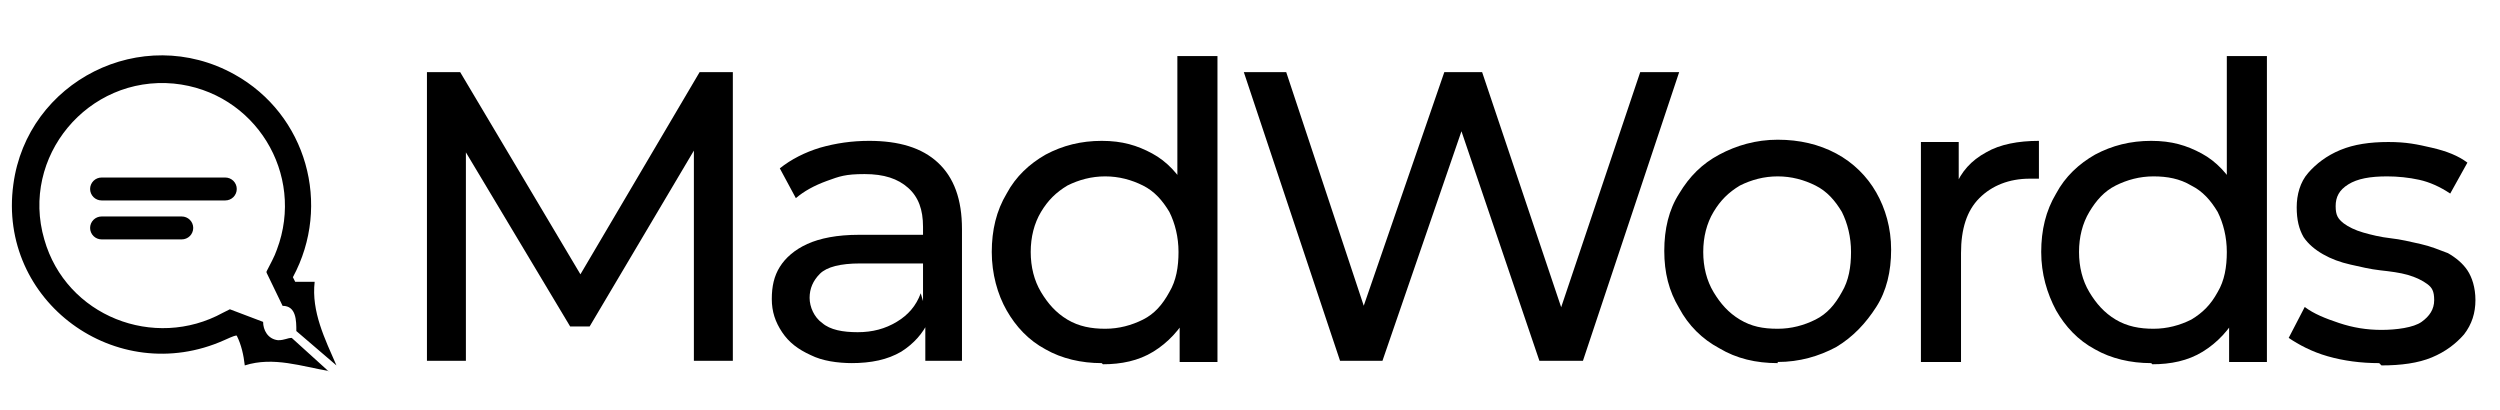 <svg xmlns="http://www.w3.org/2000/svg" xmlns:xlink="http://www.w3.org/1999/xlink" width="1396" zoomAndPan="magnify" viewBox="0 0 1047 171.75" height="229" preserveAspectRatio="xMidYMid meet" version="1.0"><path fill="#000000" d="M 178.805 151.117 L 178.805 30.203 L 192.719 30.203 L 246.938 121.367 L 239.258 121.367 L 293 30.203 L 306.914 30.203 L 306.914 151.117 C 306.914 151.117 290.598 151.117 290.598 151.117 L 290.598 56.594 C 290.598 56.594 294.438 56.594 294.438 56.594 L 246.938 136.723 L 238.781 136.723 L 190.797 56.594 L 195.117 56.594 L 195.117 151.117 L 178.324 151.117 Z M 178.805 151.117 " fill-opacity="1" fill-rule="nonzero"/><path fill="#000000" d="M 357.293 152.078 C 350.574 152.078 344.34 151.117 339.539 148.719 C 334.262 146.32 330.426 143.441 327.547 139.121 C 324.668 134.805 323.227 130.484 323.227 125.207 C 323.227 119.93 324.188 115.609 326.586 111.773 C 328.984 107.934 332.824 104.574 338.102 102.176 C 343.379 99.777 350.574 98.336 359.691 98.336 L 388.48 98.336 L 388.48 110.332 L 360.172 110.332 C 352.016 110.332 346.258 111.773 343.379 114.652 C 340.5 117.531 339.062 120.887 339.062 124.727 C 339.062 128.566 340.98 132.883 344.34 135.281 C 347.699 138.16 352.977 139.121 359.211 139.121 C 365.449 139.121 370.727 137.684 375.527 134.805 C 380.324 131.926 383.684 128.086 385.602 122.809 L 388.961 134.324 C 386.562 139.602 382.723 143.918 377.445 147.277 C 371.688 150.637 364.969 152.078 356.336 152.078 Z M 387.523 151.117 L 387.523 131.926 L 386.562 128.086 L 386.562 94.98 C 386.562 87.781 384.645 82.504 380.324 78.664 C 376.008 74.828 370.25 72.906 362.09 72.906 C 353.934 72.906 351.535 73.867 346.258 75.785 C 340.98 77.707 336.66 80.105 333.305 82.984 L 326.586 70.508 C 331.383 66.668 337.141 63.789 343.379 61.871 C 350.098 59.953 356.812 58.992 364.012 58.992 C 376.484 58.992 386.082 61.871 392.801 68.109 C 399.516 74.348 402.875 83.465 402.875 95.938 L 402.875 151.117 L 387.043 151.117 Z M 387.523 151.117 " fill-opacity="1" fill-rule="nonzero"/><path fill="#000000" d="M 461.414 152.078 C 452.777 152.078 444.621 150.156 437.902 146.32 C 430.703 142.48 425.426 136.723 421.59 130.004 C 417.75 123.289 415.352 114.652 415.352 105.535 C 415.352 96.418 417.27 88.262 421.59 81.062 C 425.426 73.867 431.184 68.59 437.902 64.75 C 445.098 60.91 452.777 58.992 461.414 58.992 C 470.051 58.992 476.289 60.91 482.523 64.27 C 488.762 67.629 493.559 72.906 497.398 79.625 C 501.238 86.344 503.156 94.98 503.156 105.535 C 503.156 116.09 501.238 124.727 497.879 131.445 C 494.039 138.16 489.242 143.441 483.004 147.277 C 476.766 151.117 469.57 152.555 461.895 152.555 Z M 462.852 137.684 C 468.609 137.684 473.887 136.242 478.688 133.844 C 483.484 131.445 486.844 127.605 489.723 122.328 C 492.602 117.531 493.562 111.773 493.562 105.535 C 493.562 99.297 492.121 93.539 489.723 88.742 C 486.844 83.941 483.484 80.105 478.688 77.707 C 473.887 75.305 468.609 73.867 462.852 73.867 C 457.094 73.867 451.816 75.305 447.02 77.707 C 442.219 80.586 438.863 83.941 435.984 88.742 C 433.105 93.539 431.664 99.297 431.664 105.535 C 431.664 111.773 433.105 117.531 435.984 122.328 C 438.863 127.125 442.219 130.965 447.02 133.844 C 451.816 136.723 457.094 137.684 462.852 137.684 Z M 494.039 151.117 L 494.039 126.645 L 495 105.535 L 493.082 84.422 L 493.082 23.484 L 509.875 23.484 L 509.875 151.598 L 494.039 151.598 Z M 494.039 151.117 " fill-opacity="1" fill-rule="nonzero"/><path fill="#000000" d="M 561.215 151.117 L 520.91 30.203 L 538.664 30.203 L 575.609 141.52 L 566.492 141.52 L 604.879 30.203 L 620.711 30.203 L 658.137 141.52 L 649.5 141.52 L 686.926 30.203 L 703.238 30.203 L 662.934 151.117 L 644.703 151.117 L 609.676 47.957 L 614.473 47.957 L 578.969 151.117 L 560.734 151.117 Z M 561.215 151.117 " fill-opacity="1" fill-rule="nonzero"/><path fill="#000000" d="M 744.504 152.078 C 735.387 152.078 727.23 150.156 720.031 145.84 C 712.836 142 707.078 136.242 703.238 129.047 C 698.922 121.848 697 114.172 697 105.055 C 697 95.938 698.922 87.781 703.238 81.062 C 707.559 73.867 712.836 68.59 720.031 64.75 C 727.23 60.91 735.387 58.512 744.504 58.512 C 753.621 58.512 761.777 60.434 768.973 64.27 C 776.172 68.109 781.93 73.867 785.766 80.586 C 789.605 87.301 792.004 95.457 792.004 104.574 C 792.004 113.691 790.086 121.848 785.766 128.566 C 781.449 135.281 776.172 141.039 768.973 145.359 C 761.777 149.199 753.621 151.598 744.504 151.598 Z M 744.504 137.684 C 750.262 137.684 755.539 136.242 760.336 133.844 C 765.137 131.445 768.492 127.605 771.371 122.328 C 774.25 117.531 775.211 111.773 775.211 105.535 C 775.211 99.297 773.773 93.539 771.371 88.742 C 768.492 83.941 765.137 80.105 760.336 77.707 C 755.539 75.305 750.262 73.867 744.504 73.867 C 738.746 73.867 733.469 75.305 728.668 77.707 C 723.871 80.586 720.512 83.941 717.633 88.742 C 714.754 93.539 713.316 99.297 713.316 105.535 C 713.316 111.773 714.754 117.531 717.633 122.328 C 720.512 127.125 723.871 130.965 728.668 133.844 C 733.469 136.723 738.266 137.684 744.504 137.684 Z M 744.504 137.684 " fill-opacity="1" fill-rule="nonzero"/><path fill="#000000" d="M 804.48 151.117 L 804.48 59.473 L 820.312 59.473 L 820.312 84.422 L 818.875 78.184 C 821.273 71.949 825.59 67.148 831.828 63.789 C 837.586 60.434 845.266 58.992 853.902 58.992 L 853.902 74.828 C 853.422 74.828 852.461 74.828 851.98 74.828 L 850.062 74.828 C 841.426 74.828 834.227 77.707 828.949 82.984 C 823.672 88.262 821.273 95.938 821.273 106.016 L 821.273 151.598 L 804.48 151.598 Z M 804.48 151.117 " fill-opacity="1" fill-rule="nonzero"/><path fill="#000000" d="M 900.922 152.078 C 892.285 152.078 884.129 150.156 877.41 146.32 C 870.215 142.48 864.938 136.723 861.098 130.004 C 857.258 122.809 854.859 114.652 854.859 105.535 C 854.859 96.418 856.781 88.262 861.098 81.062 C 864.938 73.867 870.695 68.59 877.41 64.75 C 884.609 60.91 892.285 58.992 900.922 58.992 C 909.559 58.992 915.797 60.91 922.035 64.27 C 928.27 67.629 933.07 72.906 936.906 79.625 C 940.746 86.344 942.664 94.98 942.664 105.535 C 942.664 116.09 940.746 124.727 937.387 131.445 C 933.551 138.16 928.75 143.441 922.516 147.277 C 916.277 151.117 909.078 152.555 901.402 152.555 Z M 901.883 137.684 C 907.641 137.684 912.918 136.242 917.715 133.844 C 922.516 130.965 925.871 127.605 928.75 122.328 C 931.629 117.531 932.59 111.773 932.59 105.535 C 932.59 99.297 931.148 93.539 928.75 88.742 C 925.871 83.941 922.516 80.105 917.715 77.707 C 912.918 74.828 907.641 73.867 901.883 73.867 C 896.125 73.867 890.848 75.305 886.047 77.707 C 881.25 80.105 877.891 83.941 875.012 88.742 C 872.133 93.539 870.695 99.297 870.695 105.535 C 870.695 111.773 872.133 117.531 875.012 122.328 C 877.891 127.125 881.25 130.965 886.047 133.844 C 890.848 136.723 896.125 137.684 901.883 137.684 Z M 933.551 151.117 L 933.551 126.645 L 934.508 105.535 L 932.59 84.422 L 932.59 23.484 L 949.383 23.484 L 949.383 151.598 L 933.551 151.598 Z M 933.551 151.117 " fill-opacity="1" fill-rule="nonzero"/><path fill="#000000" d="M 996.406 152.078 C 988.727 152.078 981.531 151.117 974.812 149.199 C 968.098 147.277 962.816 144.398 958.5 141.52 L 965.219 128.566 C 969.055 131.445 973.855 133.363 979.613 135.281 C 985.371 137.203 991.129 138.16 997.363 138.16 C 1003.602 138.16 1010.801 137.203 1014.16 134.805 C 1017.516 132.402 1019.438 129.523 1019.438 125.688 C 1019.438 121.848 1018.477 120.41 1016.559 118.969 C 1014.637 117.531 1011.758 116.09 1008.402 115.129 C 1005.043 114.172 1001.203 113.691 996.887 113.211 C 992.566 112.73 988.727 111.773 984.41 110.812 C 980.09 109.852 976.254 108.414 972.895 106.492 C 969.535 104.574 966.656 102.176 964.738 99.297 C 962.816 95.938 961.859 92.102 961.859 86.82 C 961.859 81.543 963.297 76.266 966.656 72.426 C 970.016 68.59 974.332 65.23 980.09 62.832 C 985.848 60.434 992.566 59.473 1000.242 59.473 C 1007.922 59.473 1012.238 60.434 1018.477 61.871 C 1024.715 63.312 1029.512 65.23 1033.352 68.109 L 1026.152 81.062 C 1021.836 78.184 1017.516 76.266 1013.199 75.305 C 1008.879 74.348 1004.082 73.867 999.766 73.867 C 992.566 73.867 987.289 74.828 983.449 77.227 C 979.613 79.625 978.172 82.504 978.172 86.344 C 978.172 90.18 979.133 91.621 981.531 93.539 C 983.449 94.98 986.328 96.418 989.688 97.379 C 993.047 98.336 996.887 99.297 1001.203 99.777 C 1005.523 100.258 1009.359 101.215 1013.68 102.176 C 1017.996 103.137 1021.355 104.574 1025.195 106.016 C 1028.551 107.934 1031.43 110.332 1033.352 113.211 C 1035.27 116.09 1036.711 120.41 1036.711 125.688 C 1036.711 130.965 1035.27 135.762 1031.91 140.082 C 1028.551 143.918 1024.234 147.277 1018.477 149.676 C 1012.719 152.078 1005.523 153.035 997.363 153.035 Z M 996.406 152.078 " fill-opacity="1" fill-rule="nonzero"/><path fill="#000000" d="M 124.105 138.641 C 124.105 134.324 124.105 128.086 118.348 128.086 L 111.629 114.172 C 111.629 114.172 111.629 114.172 111.629 113.691 C 113.07 110.812 114.988 107.453 115.949 104.574 C 127.941 72.906 106.832 38.359 72.766 35 C 36.777 31.645 8.469 65.711 18.547 100.258 C 27.66 132.402 64.605 146.797 93.395 130.965 C 94.355 130.484 95.316 130.004 96.273 129.523 L 110.191 134.805 C 110.191 138.16 112.109 142 116.426 142.48 C 119.305 142.48 120.266 141.52 122.184 141.52 L 137.539 155.434 L 138.02 155.434 C 126.504 153.516 114.508 149.199 102.512 153.035 C 102.031 148.719 101.074 144.398 99.152 140.562 L 98.676 140.562 C 98.195 140.562 94.836 142 93.875 142.48 C 48.773 162.633 -1.129 126.168 5.59 77.227 C 11.348 34.043 59.328 9.57 98.195 31.164 C 128.422 47.957 138.977 85.863 122.664 116.09 L 123.625 118.008 C 126.504 118.008 129.383 118.008 131.781 118.008 C 130.34 130.484 136.098 142 140.898 153.035 C 140.898 153.035 124.105 138.641 124.105 138.641 Z M 124.105 138.641 " fill-opacity="1" fill-rule="nonzero"/><path fill="#000000" d="M 42.535 74.348 L 94.355 74.348 C 94.672 74.348 94.984 74.379 95.293 74.438 C 95.602 74.5 95.902 74.59 96.191 74.711 C 96.484 74.832 96.758 74.98 97.02 75.156 C 97.285 75.332 97.527 75.527 97.75 75.75 C 97.973 75.977 98.172 76.219 98.344 76.48 C 98.52 76.742 98.668 77.016 98.789 77.309 C 98.91 77.598 99 77.898 99.062 78.207 C 99.125 78.52 99.152 78.828 99.152 79.145 C 99.152 79.461 99.125 79.773 99.062 80.082 C 99 80.391 98.91 80.691 98.789 80.98 C 98.668 81.273 98.52 81.547 98.344 81.809 C 98.172 82.074 97.973 82.316 97.75 82.539 C 97.527 82.762 97.285 82.961 97.02 83.133 C 96.758 83.309 96.484 83.457 96.191 83.578 C 95.902 83.699 95.602 83.789 95.293 83.852 C 94.984 83.91 94.672 83.941 94.355 83.941 L 42.535 83.941 C 42.223 83.941 41.91 83.91 41.602 83.852 C 41.289 83.789 40.992 83.699 40.699 83.578 C 40.41 83.457 40.133 83.309 39.871 83.133 C 39.609 82.961 39.367 82.762 39.145 82.539 C 38.922 82.316 38.723 82.074 38.547 81.809 C 38.371 81.547 38.223 81.273 38.102 80.98 C 37.98 80.691 37.891 80.391 37.828 80.082 C 37.77 79.773 37.738 79.461 37.738 79.145 C 37.738 78.828 37.77 78.52 37.828 78.207 C 37.891 77.898 37.98 77.598 38.102 77.309 C 38.223 77.016 38.371 76.742 38.547 76.48 C 38.723 76.219 38.922 75.977 39.145 75.75 C 39.367 75.527 39.609 75.332 39.871 75.156 C 40.133 74.98 40.41 74.832 40.699 74.711 C 40.992 74.59 41.289 74.5 41.602 74.438 C 41.91 74.379 42.223 74.348 42.535 74.348 Z M 42.535 74.348 " fill-opacity="1" fill-rule="nonzero"/><path fill="#000000" d="M 42.535 90.66 L 76.121 90.66 C 76.438 90.66 76.75 90.691 77.059 90.754 C 77.367 90.812 77.668 90.906 77.957 91.027 C 78.25 91.145 78.527 91.293 78.789 91.469 C 79.051 91.645 79.293 91.844 79.516 92.066 C 79.738 92.289 79.938 92.531 80.113 92.793 C 80.289 93.055 80.434 93.332 80.555 93.621 C 80.676 93.914 80.766 94.215 80.828 94.523 C 80.891 94.832 80.922 95.145 80.922 95.457 C 80.922 95.773 80.891 96.086 80.828 96.395 C 80.766 96.703 80.676 97.004 80.555 97.293 C 80.434 97.586 80.289 97.863 80.113 98.125 C 79.938 98.387 79.738 98.629 79.516 98.852 C 79.293 99.074 79.051 99.273 78.789 99.449 C 78.527 99.621 78.25 99.77 77.957 99.891 C 77.668 100.012 77.367 100.102 77.059 100.164 C 76.75 100.227 76.438 100.258 76.121 100.258 L 42.535 100.258 C 42.223 100.258 41.91 100.227 41.602 100.164 C 41.289 100.102 40.992 100.012 40.699 99.891 C 40.41 99.77 40.133 99.621 39.871 99.449 C 39.609 99.273 39.367 99.074 39.145 98.852 C 38.922 98.629 38.723 98.387 38.547 98.125 C 38.371 97.863 38.223 97.586 38.102 97.293 C 37.98 97.004 37.891 96.703 37.828 96.395 C 37.77 96.086 37.738 95.773 37.738 95.457 C 37.738 95.145 37.77 94.832 37.828 94.523 C 37.891 94.215 37.98 93.914 38.102 93.621 C 38.223 93.332 38.371 93.055 38.547 92.793 C 38.723 92.531 38.922 92.289 39.145 92.066 C 39.367 91.844 39.609 91.645 39.871 91.469 C 40.133 91.293 40.41 91.145 40.699 91.027 C 40.992 90.906 41.289 90.812 41.602 90.754 C 41.91 90.691 42.223 90.66 42.535 90.66 Z M 42.535 90.66 " fill-opacity="1" fill-rule="nonzero"/></svg>